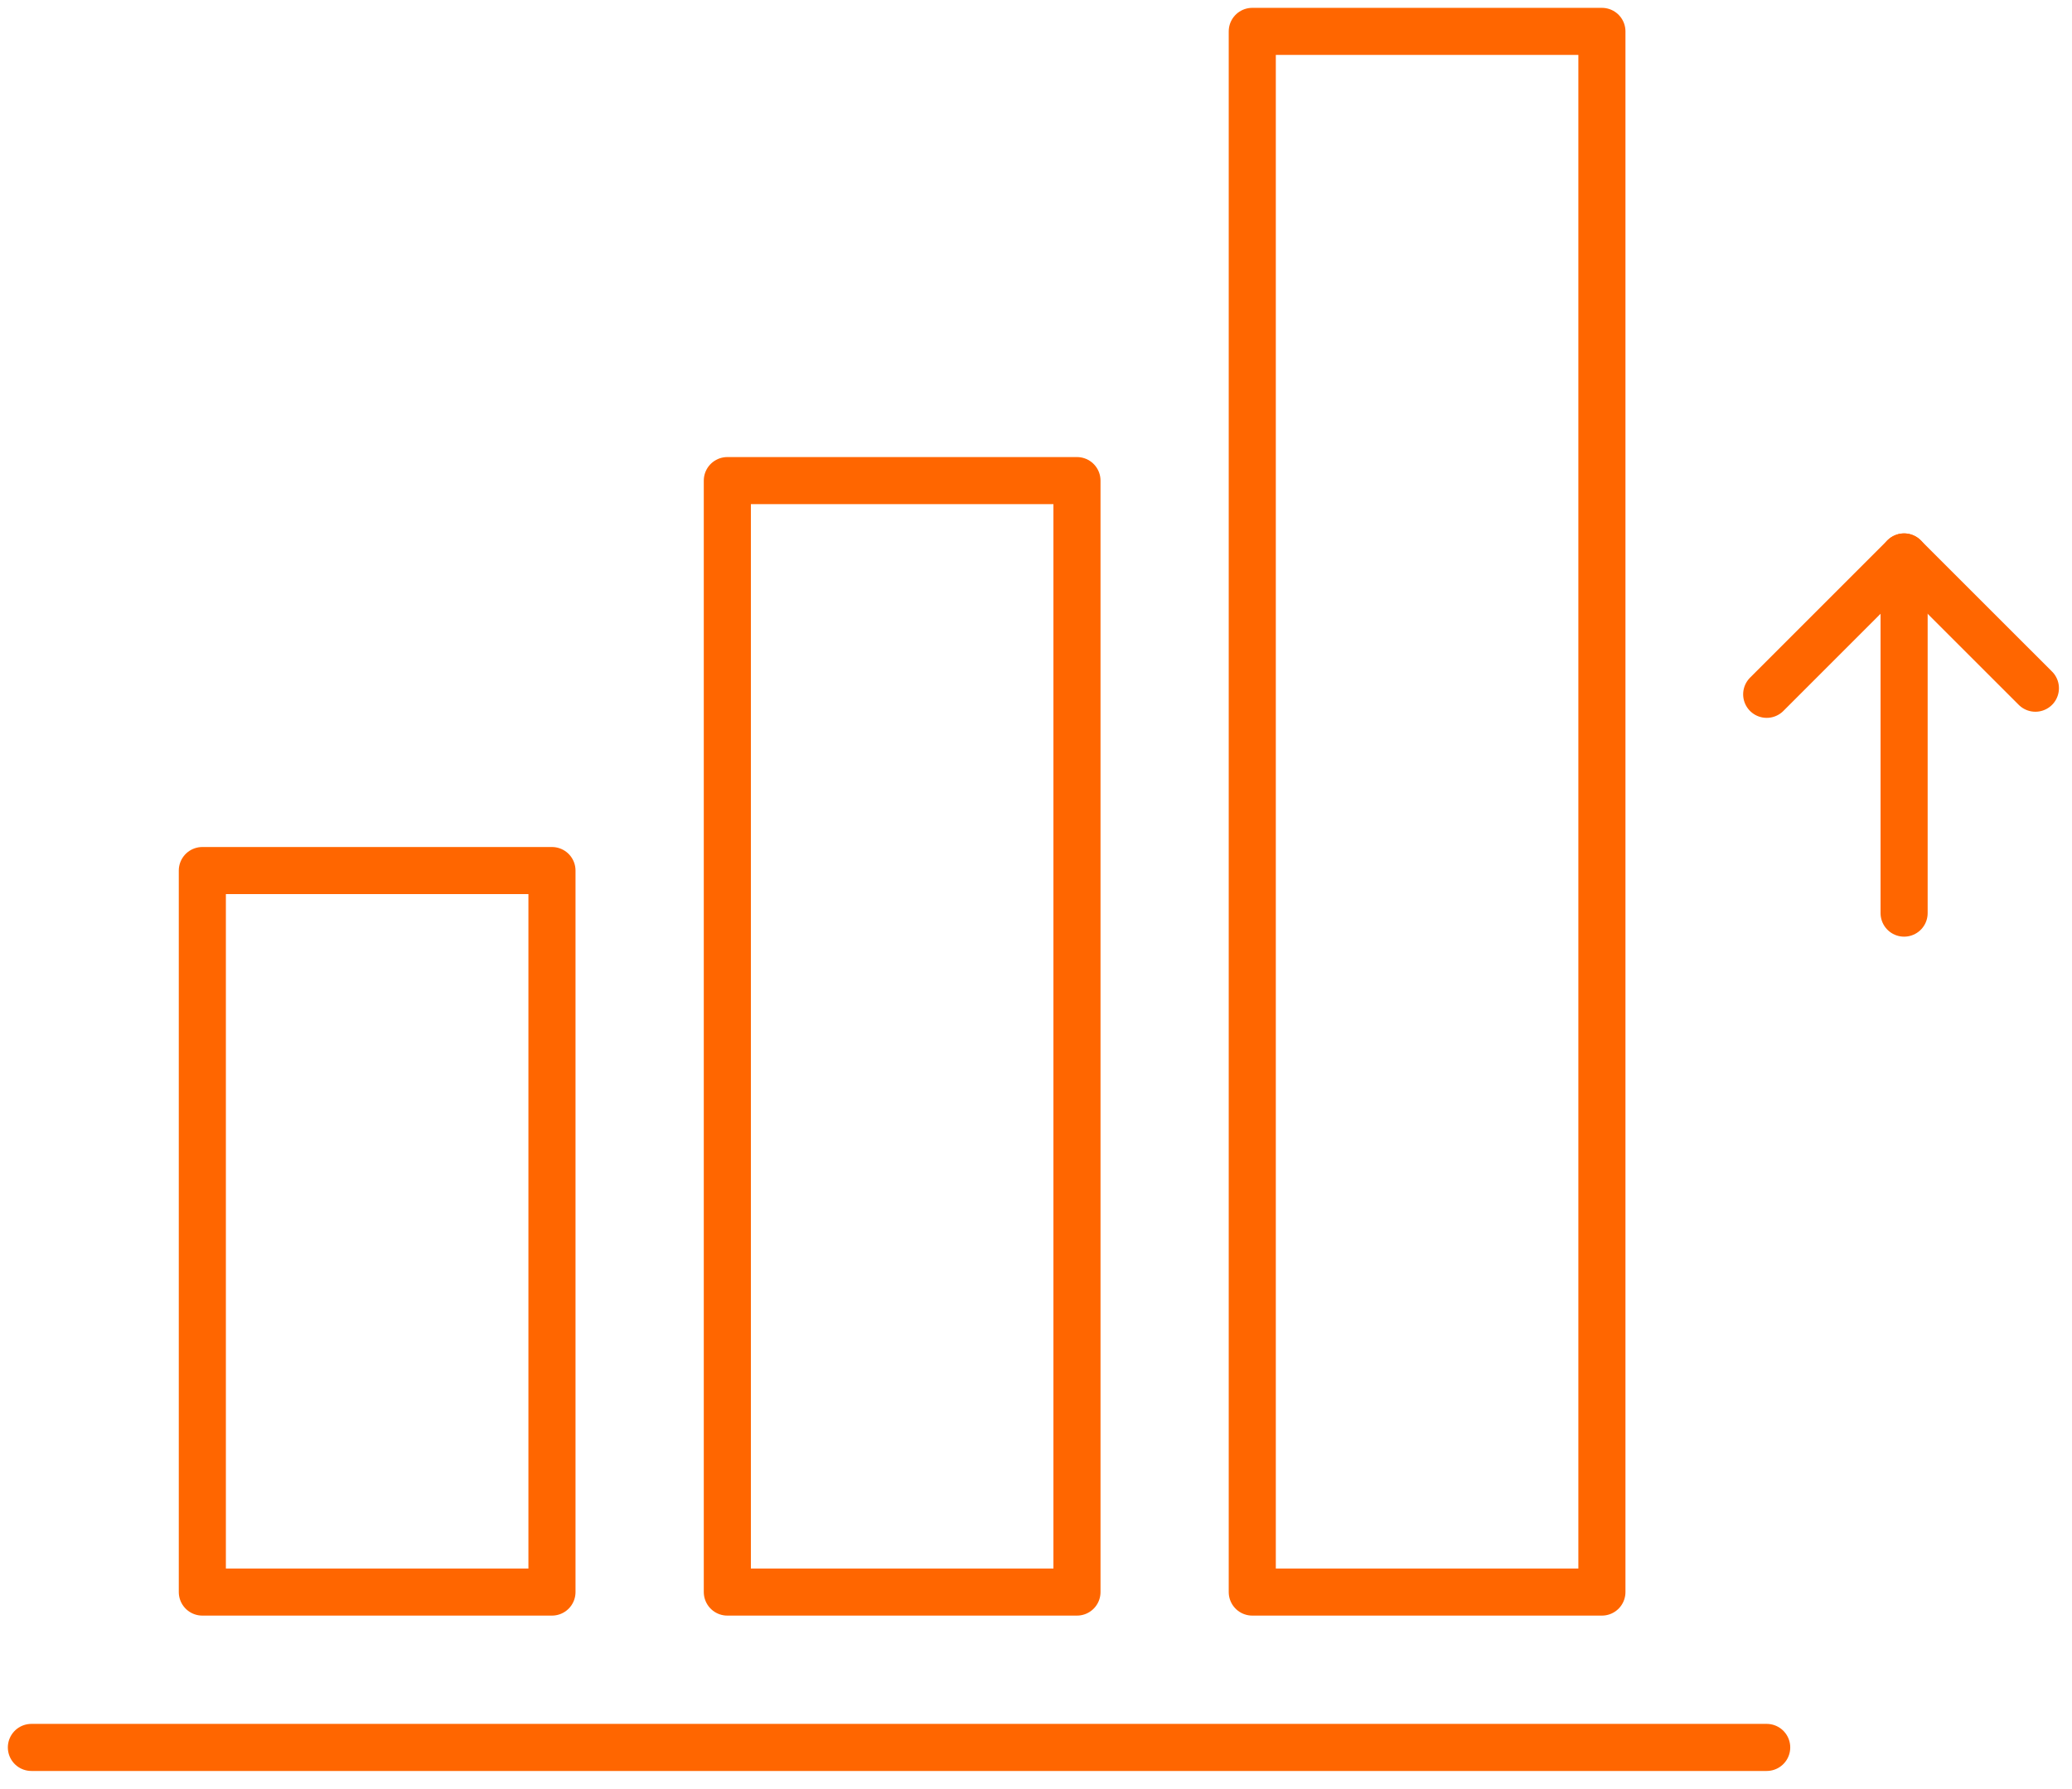<?xml version="1.0" encoding="UTF-8"?>
<svg width="66px" height="57px" viewBox="0 0 66 57" version="1.1" xmlns="http://www.w3.org/2000/svg" xmlns:xlink="http://www.w3.org/1999/xlink">
    <title>icon-benefit-growth</title>
    <g id="Page-1" stroke="none" stroke-width="1" fill="none" fill-rule="evenodd" stroke-linecap="round" stroke-linejoin="round">
        <g id="icons-orange" transform="translate(-1103, -844)" stroke="#FF6600" stroke-width="1.5">
            <g id="icon-benefit-growth" transform="translate(1104, 845)">
                <polygon id="Stroke-121" points="5.445 49.723 16.582 49.723 16.582 26.736 5.445 26.736"></polygon>
                <polygon id="Stroke-122" points="22.168 49.723 33.305 49.723 33.305 14.312 22.168 14.312"></polygon>
                <polygon id="Stroke-123" points="38.889 49.723 50.026 49.723 50.026 -6.6317322e-14 38.889 -6.6317322e-14"></polygon>
                <line x1="-1.5158245e-13" y1="54.673" x2="55.275" y2="54.673" id="Stroke-124"></line>
                <polyline id="Stroke-125" points="55.275 21.121 59.651 16.745 63.834 20.926"></polyline>
                <line x1="59.652" y1="16.744" x2="59.652" y2="28.092" id="Stroke-126"></line>
            </g>
        </g>
    </g>
</svg>